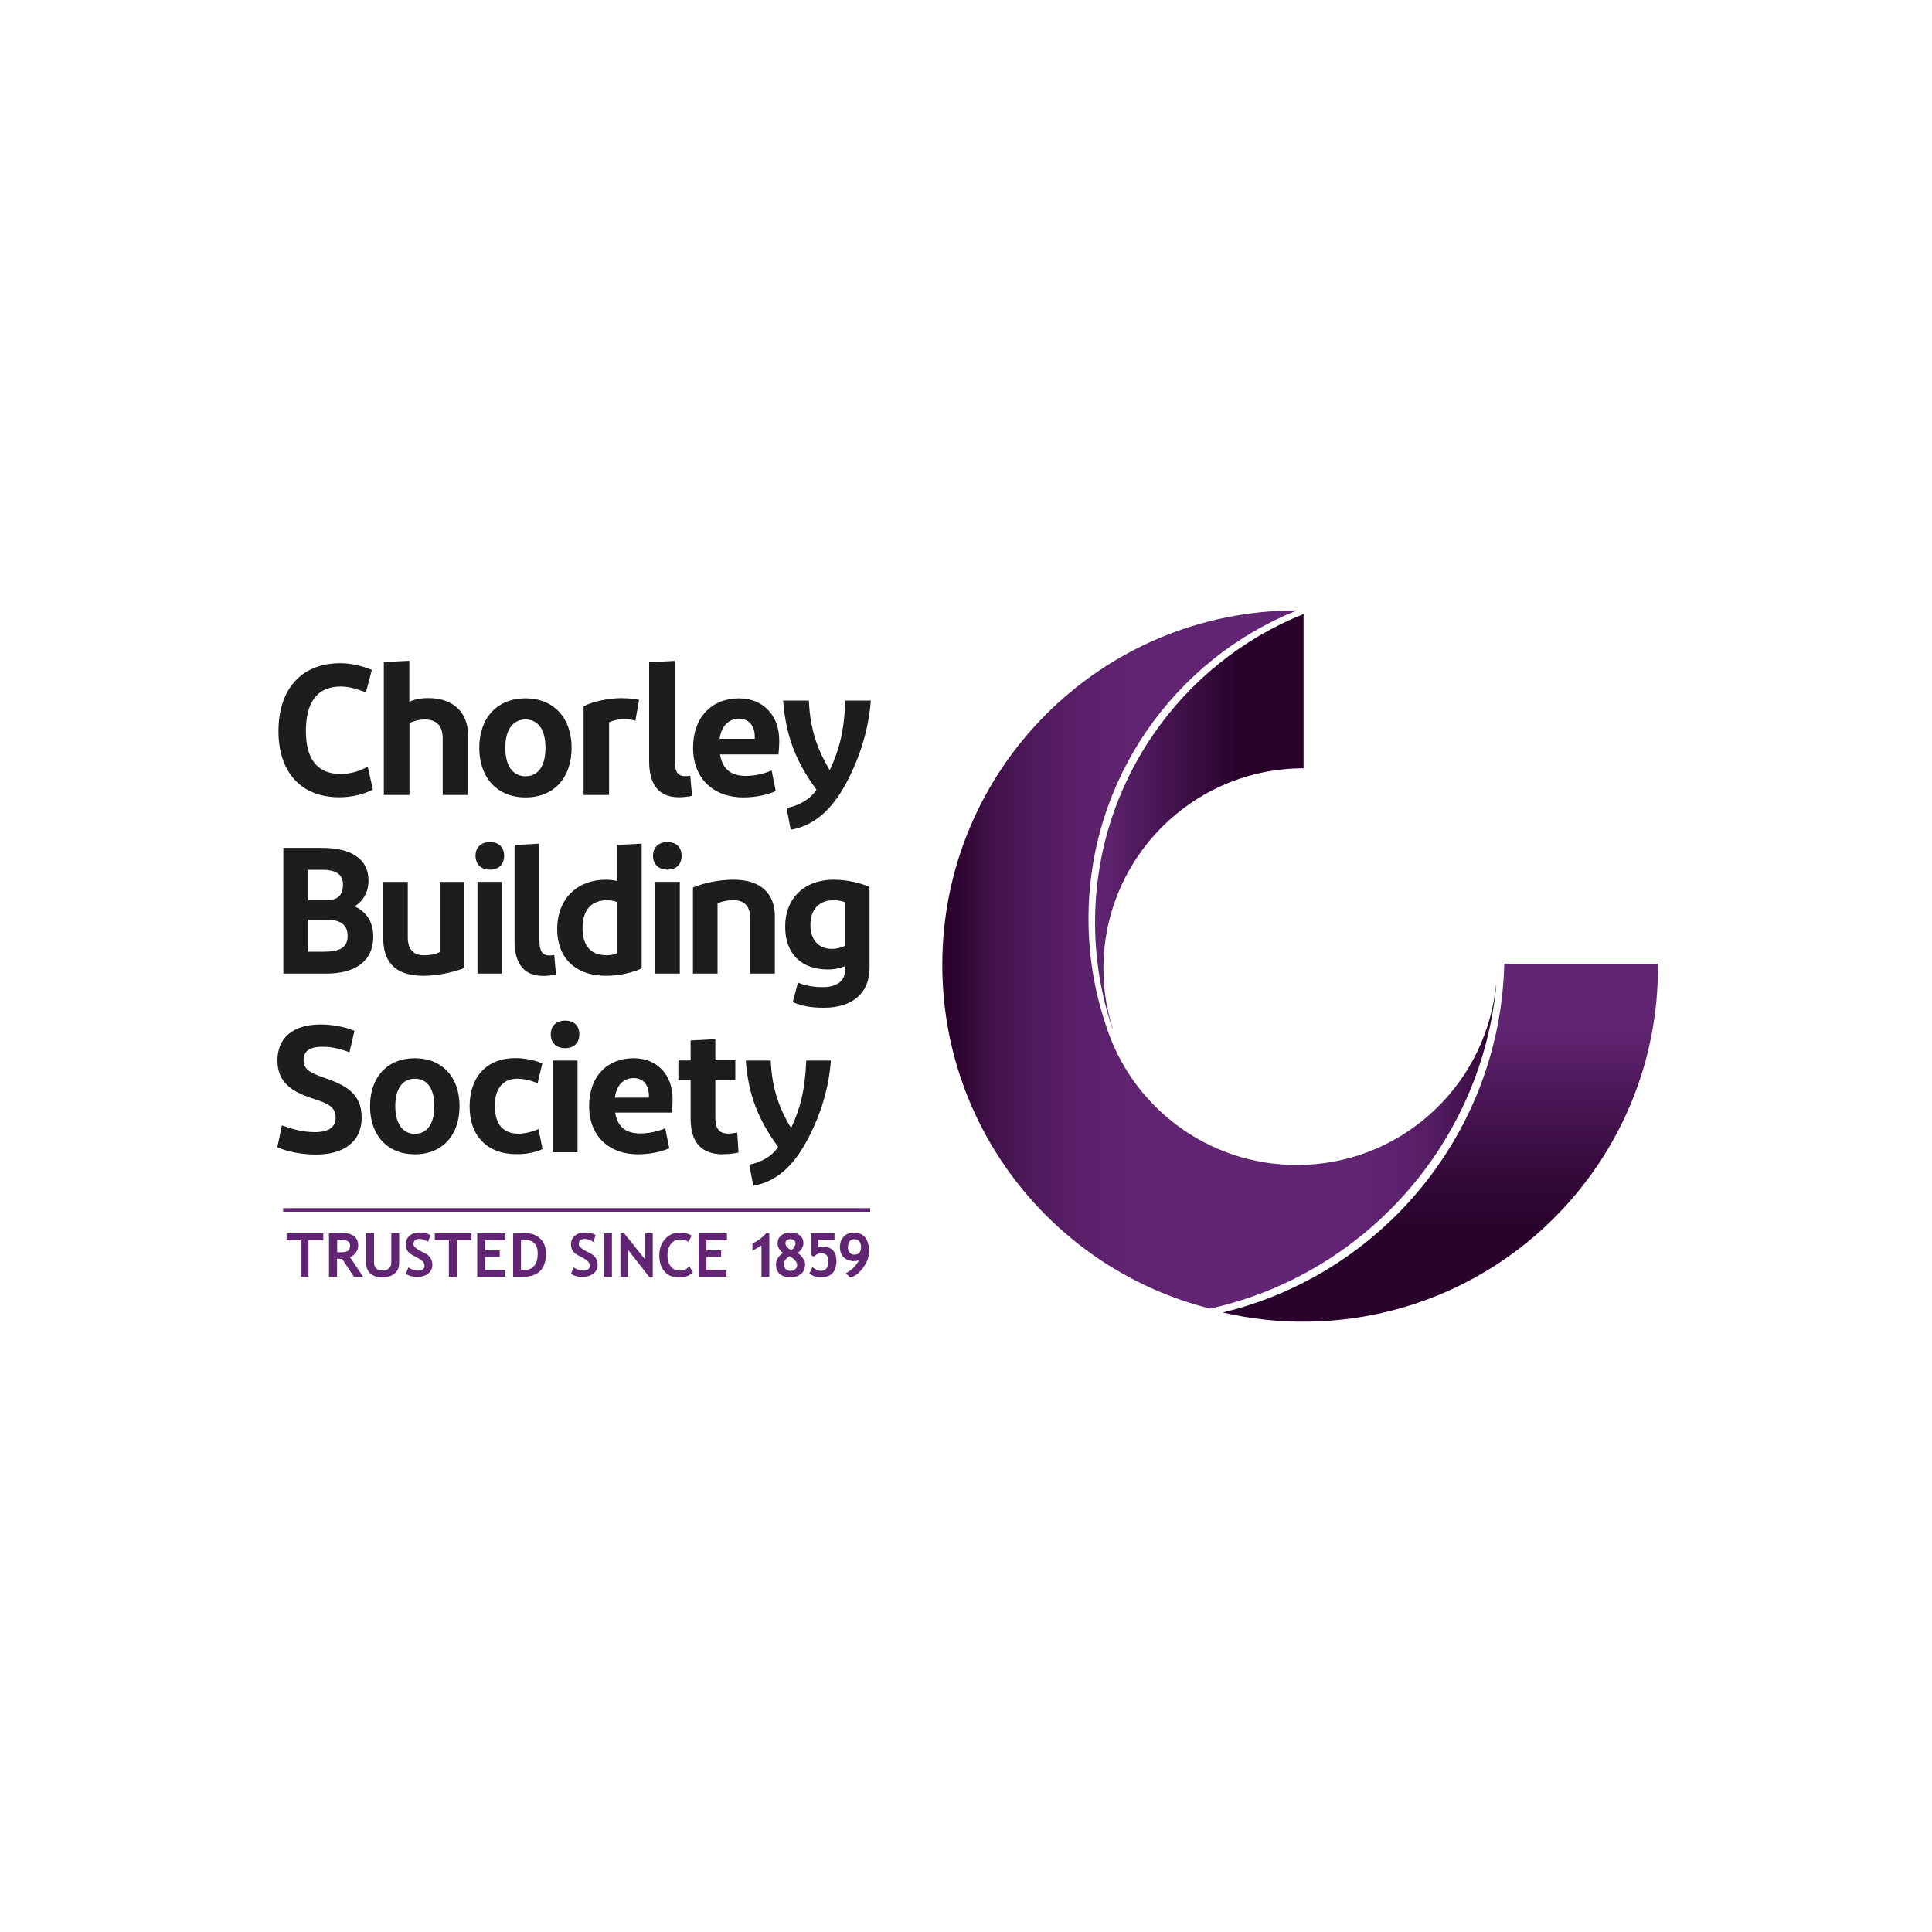 <?xml version="1.0" encoding="UTF-8"?>
<svg xmlns="http://www.w3.org/2000/svg" xmlns:xlink="http://www.w3.org/1999/xlink" id="_6_-_Chorley" data-name="6 - Chorley" viewBox="0 0 150 150">
  <defs>
    <style>
      .cls-1 {
        fill: url(#New_Gradient_Swatch);
      }

      .cls-2 {
        fill: #1d1d1b;
      }

      .cls-3 {
        fill: #622574;
      }

      .cls-4 {
        fill: url(#Chorley_2);
      }

      .cls-5 {
        fill: url(#Chorley);
      }
    </style>
    <linearGradient id="New_Gradient_Swatch" data-name="New Gradient Swatch" x1="73.16" y1="74.49" x2="116.17" y2="74.49" gradientUnits="userSpaceOnUse">
      <stop offset=".01" stop-color="#2a032d"></stop>
      <stop offset=".02" stop-color="#2b032e"></stop>
      <stop offset=".08" stop-color="#3f0f47"></stop>
      <stop offset=".16" stop-color="#4e195b"></stop>
      <stop offset=".24" stop-color="#591f69"></stop>
      <stop offset=".34" stop-color="#602371"></stop>
      <stop offset=".53" stop-color="#622574"></stop>
      <stop offset=".76" stop-color="#602472"></stop>
      <stop offset=".84" stop-color="#5b206b"></stop>
      <stop offset=".9" stop-color="#511b5f"></stop>
      <stop offset=".94" stop-color="#44134e"></stop>
      <stop offset=".98" stop-color="#330838"></stop>
      <stop offset="1" stop-color="#2a032d"></stop>
    </linearGradient>
    <linearGradient id="Chorley" x1="111.82" y1="102.62" x2="111.82" y2="74.82" gradientUnits="userSpaceOnUse">
      <stop offset=".27" stop-color="#2a032d"></stop>
      <stop offset=".41" stop-color="#340939"></stop>
      <stop offset=".67" stop-color="#4f195c"></stop>
      <stop offset=".83" stop-color="#622574"></stop>
    </linearGradient>
    <linearGradient id="Chorley_2" data-name="Chorley 2" x1="85.03" y1="63.75" x2="101.22" y2="63.75" gradientUnits="userSpaceOnUse">
      <stop offset="0" stop-color="#622574"></stop>
      <stop offset=".67" stop-color="#2a032d"></stop>
    </linearGradient>
  </defs>
  <g>
    <path class="cls-2" d="M21.62,56.77c0-3.12,1.64-5.28,4.82-5.28.79,0,1.73.22,2.43.52l-.46,1.74c-.58-.2-1.22-.45-1.96-.45-1.91,0-2.7,1.35-2.7,3.45s.82,3.34,2.69,3.34c.93,0,1.61-.3,2.11-.56l.4,1.77c-.65.35-1.62.6-2.6.6-3.06,0-4.73-2.04-4.73-5.13Z"></path>
    <path class="cls-2" d="M29.8,61.73v-10.33l1.98-.1v3.19c.39-.19.85-.29,1.48-.29,1.86,0,3.09,1.04,3.09,2.95v4.57h-1.98v-4.41c0-.99-.5-1.45-1.42-1.45-.4,0-.83.12-1.16.27v5.59h-1.98Z"></path>
    <path class="cls-2" d="M40.8,61.91c-2.21,0-3.59-1.54-3.59-3.85s1.38-3.84,3.59-3.84,3.58,1.54,3.58,3.84-1.35,3.85-3.58,3.85ZM40.8,60.27c1.02,0,1.55-.85,1.55-2.21s-.53-2.2-1.55-2.2-1.57.85-1.57,2.2.56,2.21,1.57,2.21Z"></path>
    <path class="cls-2" d="M48.33,54.21c.52,0,1.01.06,1.29.13l-.29,1.62c-.24-.09-.55-.12-.85-.12-.53,0-.89.1-1.19.24v5.64h-1.98v-6.89c.78-.39,1.98-.63,3.02-.63Z"></path>
    <path class="cls-2" d="M52.39,59.07c0,.78.2,1.19.78,1.19.14,0,.29-.01.42-.04l.14,1.57c-.27.06-.72.11-1.01.11-1.65,0-2.32-1.08-2.32-2.8v-7.68l1.98-.11v7.77Z"></path>
    <path class="cls-2" d="M60.23,61.42c-.63.29-1.57.49-2.52.49-2.32,0-3.9-1.47-3.9-3.85s1.45-3.84,3.57-3.84c1.88,0,3.12,1.34,3.12,3.26,0,.43-.03.8-.06,1.09h-4.54c.19,1.15.86,1.67,2.01,1.67.7,0,1.38-.16,2-.42l.32,1.6ZM55.87,57.36h2.73v-.17c0-.8-.43-1.39-1.22-1.39-.83,0-1.38.59-1.51,1.57Z"></path>
    <path class="cls-2" d="M61.39,64.41l-.32-1.68c.85-.13,1.87-.68,2.32-1.42-1.57-2.14-2.37-4.11-2.59-6.92h2c.1,2.46.81,4.04,1.62,5.41.73-1.57,1.11-2.95,1.22-5.41h1.97c-.19,2.57-1.04,4.86-2.08,6.72-1.21,2.11-2.63,3.06-4.14,3.31Z"></path>
    <path class="cls-2" d="M22,75.59v-9.76h3.01c2.19,0,3.6.82,3.6,2.52,0,.96-.45,1.63-1.07,2.02.91.42,1.44,1.23,1.44,2.33,0,1.97-1.44,2.89-3.67,2.89h-3.3ZM23.94,69.89h1.44c.88,0,1.25-.43,1.25-1.23,0-.85-.68-1.13-1.6-1.13h-1.09v2.36ZM23.94,73.89h1.2c1.17,0,1.85-.29,1.85-1.21s-.59-1.28-1.69-1.28h-1.37v2.5Z"></path>
    <path class="cls-2" d="M32.89,75.76c-2.36,0-3.14-1.2-3.14-2.98v-4.31h1.91v4.31c0,.88.39,1.39,1.27,1.39.46,0,.86-.08,1.21-.25v-5.45h1.92v6.68c-.54.22-1.85.61-3.18.61Z"></path>
    <path class="cls-2" d="M36.92,66.45c0-.64.4-1.07,1.12-1.07s1.1.43,1.1,1.07-.4,1.07-1.1,1.07-1.12-.43-1.12-1.07ZM38.99,75.59h-1.92v-7.12h1.92v7.12Z"></path>
    <path class="cls-2" d="M41.88,73.02c0,.75.2,1.16.75,1.16.14,0,.28-.01.4-.04l.14,1.52c-.26.06-.7.11-.98.11-1.6,0-2.24-1.05-2.24-2.72v-7.44l1.92-.11v7.53Z"></path>
    <path class="cls-2" d="M47.05,75.76c-2.37,0-3.79-1.39-3.79-3.61,0-2.33,1.51-3.85,3.79-3.85.29,0,.6.04.86.1v-2.8l1.91-.1v9.69c-.68.32-1.74.57-2.77.57ZM47.04,74.17c.36,0,.67-.07.88-.18v-3.96c-.25-.08-.52-.14-.75-.14-1.25,0-1.94.74-1.94,2.17s.7,2.1,1.81,2.1Z"></path>
    <path class="cls-2" d="M50.7,66.45c0-.64.4-1.07,1.12-1.07s1.1.43,1.1,1.07-.4,1.07-1.1,1.07-1.12-.43-1.12-1.07ZM52.78,75.59h-1.92v-7.12h1.92v7.12Z"></path>
    <path class="cls-2" d="M53.8,75.59v-6.68c.88-.38,2.08-.61,3.15-.61,2.04,0,3.21,1,3.21,2.86v4.43h-1.92v-4.29c0-.96-.45-1.41-1.3-1.41-.45,0-.86.08-1.23.25v5.45h-1.91Z"></path>
    <path class="cls-2" d="M63.99,78.24c-1.06,0-1.69-.13-2.44-.43l.4-1.52c.59.24,1.23.35,1.92.35,1.07,0,1.73-.45,1.73-1.3v-.32c-.43.17-.88.25-1.31.25-2.06,0-3.33-1.21-3.33-3.32,0-2.24,1.52-3.65,3.76-3.65,1.1,0,2.16.28,2.79.56v6.29c0,1.97-1.35,3.09-3.53,3.09ZM64.6,73.67c.39,0,.71-.1,1-.24v-3.39c-.26-.08-.57-.15-.88-.15-1.14,0-1.8.75-1.8,1.9s.6,1.88,1.67,1.88Z"></path>
    <path class="cls-2" d="M21.88,87.37c.66.25,1.59.53,2.56.53,1.07,0,1.62-.39,1.62-1.12,0-.88-.64-1.13-1.9-1.53-1.59-.54-2.62-1.28-2.62-2.91,0-1.77,1.21-2.8,3.36-2.8,1.05,0,2.02.24,2.62.5l-.39,1.66c-.64-.25-1.32-.43-2.1-.43-.98,0-1.46.33-1.46,1.02,0,.75.49.99,1.58,1.38,1.66.57,2.93,1.2,2.93,3.11s-1.45,2.86-3.54,2.86c-1.2,0-2.31-.25-3.01-.57l.36-1.69Z"></path>
    <path class="cls-2" d="M32.21,89.62c-2.15,0-3.48-1.49-3.48-3.74s1.34-3.72,3.48-3.72,3.47,1.49,3.47,3.72-1.31,3.74-3.47,3.74ZM32.21,88.03c.99,0,1.51-.82,1.51-2.15s-.52-2.13-1.51-2.13-1.52.82-1.52,2.13.54,2.15,1.52,2.15Z"></path>
    <path class="cls-2" d="M42.1,82.58l-.36,1.52c-.53-.22-1.1-.35-1.58-.35-1.13,0-1.74.79-1.74,2.1,0,1.44.64,2.17,1.84,2.17.46,0,1.02-.13,1.55-.36l.31,1.55c-.47.24-1.2.4-2.01.4-2.31,0-3.65-1.44-3.65-3.71s1.32-3.75,3.54-3.75c.79,0,1.59.18,2.11.42Z"></path>
    <path class="cls-2" d="M42.76,80.31c0-.64.4-1.07,1.12-1.07s1.1.43,1.1,1.07-.4,1.07-1.1,1.07-1.12-.43-1.12-1.07ZM44.84,89.46h-1.92v-7.12h1.92v7.12Z"></path>
    <path class="cls-2" d="M51.96,89.15c-.61.28-1.52.47-2.44.47-2.24,0-3.78-1.42-3.78-3.74s1.41-3.72,3.46-3.72c1.83,0,3.02,1.3,3.02,3.16,0,.42-.03.78-.06,1.06h-4.4c.18,1.12.84,1.62,1.95,1.62.68,0,1.34-.15,1.94-.4l.31,1.55ZM47.73,85.22h2.65v-.17c0-.78-.42-1.35-1.18-1.35-.81,0-1.34.57-1.46,1.52Z"></path>
    <path class="cls-2" d="M56.13,89.62c-1.66,0-2.51-.91-2.51-2.75v-3.01h-.95v-1.53h.95v-1.55l1.92-.1v1.64h1.55v1.53h-1.55v2.98c0,.81.33,1.18.96,1.18.29,0,.56-.04.74-.08l.1,1.55c-.33.08-.78.13-1.21.13Z"></path>
    <path class="cls-2" d="M58.48,92.05l-.31-1.63c.82-.13,1.81-.65,2.24-1.38-1.52-2.08-2.3-3.99-2.51-6.7h1.94c.1,2.38.78,3.92,1.58,5.24.71-1.52,1.07-2.86,1.18-5.24h1.91c-.18,2.5-1,4.71-2.02,6.51-1.17,2.05-2.55,2.97-4.01,3.21Z"></path>
  </g>
  <g>
    <path class="cls-3" d="M23.95,96.29v2.84h-.61v-2.84h-1.09v-.53h2.85v.53h-1.14Z"></path>
    <path class="cls-3" d="M27.48,99.13l-.92-1.39c-.09,0-.22,0-.39-.02v1.41h-.63v-3.37s.17,0,.4-.02c.23-.01.42-.02.56-.02.87,0,1.31.33,1.31.99,0,.2-.06.38-.18.54-.12.16-.27.28-.46.35l1.02,1.52h-.7ZM26.18,96.28v.94c.11,0,.2.01.26.01.26,0,.44-.04.56-.11.12-.07.18-.21.18-.41,0-.17-.06-.28-.19-.35-.13-.07-.33-.1-.6-.1-.07,0-.13,0-.21.01Z"></path>
    <path class="cls-3" d="M28.43,95.76h.61v2.28c0,.18.06.33.17.44.11.11.27.17.47.17.22,0,.39-.06.52-.17.12-.11.18-.26.18-.46v-2.27h.61v2.32c0,.35-.12.62-.36.81-.24.2-.55.29-.95.29s-.71-.1-.92-.29c-.22-.19-.33-.47-.33-.82v-2.31Z"></path>
    <path class="cls-3" d="M31.48,98.94l.23-.54c.24.17.48.25.71.25.36,0,.54-.12.54-.37,0-.11-.04-.22-.13-.33-.08-.1-.26-.22-.52-.35-.26-.13-.44-.24-.53-.32-.09-.08-.16-.18-.21-.3-.05-.12-.07-.24-.07-.38,0-.26.1-.48.29-.65.19-.17.45-.26.75-.26.4,0,.69.07.88.22l-.19.51c-.21-.15-.44-.23-.68-.23-.14,0-.25.04-.33.11-.08.07-.12.17-.12.28,0,.19.22.39.66.6.23.11.4.21.5.3.1.09.18.2.23.32.05.12.08.26.08.41,0,.27-.11.5-.33.67-.22.18-.51.26-.88.26-.32,0-.61-.08-.87-.24Z"></path>
    <path class="cls-3" d="M35.46,96.29v2.84h-.61v-2.84h-1.09v-.53h2.85v.53h-1.14Z"></path>
    <path class="cls-3" d="M37.66,96.29v.79h1.14v.51h-1.14v1.01h1.56v.53h-2.17v-3.37h2.2v.53h-1.59Z"></path>
    <path class="cls-3" d="M40.6,99.13h-.76v-3.36c.49-.02.79-.03.92-.03.5,0,.9.14,1.19.43.29.29.44.67.44,1.14,0,1.21-.6,1.82-1.79,1.82ZM40.45,96.28v2.3c.1,0,.21.01.32.01.31,0,.55-.11.72-.33.17-.22.26-.53.26-.92,0-.72-.34-1.08-1.03-1.08-.07,0-.16,0-.28.02Z"></path>
    <path class="cls-3" d="M44.31,98.94l.23-.54c.24.17.48.25.71.25.36,0,.54-.12.54-.37,0-.11-.04-.22-.13-.33-.08-.1-.26-.22-.52-.35-.26-.13-.44-.24-.53-.32-.09-.08-.16-.18-.21-.3-.05-.12-.07-.24-.07-.38,0-.26.1-.48.29-.65.2-.17.45-.26.75-.26.4,0,.69.07.88.22l-.19.51c-.21-.15-.44-.23-.68-.23-.14,0-.25.04-.33.11-.08.07-.12.17-.12.28,0,.19.22.39.66.6.23.11.4.21.5.3.1.09.18.2.23.32.05.12.08.26.08.41,0,.27-.11.5-.33.67-.22.18-.51.26-.88.26-.32,0-.61-.08-.87-.24Z"></path>
    <path class="cls-3" d="M46.9,99.13v-3.37h.61v3.37h-.61Z"></path>
    <path class="cls-3" d="M50.43,99.17l-1.67-2.13v2.09h-.59v-3.37h.29l1.63,2.03v-2.03h.59v3.41h-.25Z"></path>
    <path class="cls-3" d="M53.7,95.94l-.25.49c-.14-.13-.36-.2-.66-.2-.29,0-.52.12-.7.35s-.27.53-.27.89.09.65.26.86c.17.21.4.32.68.32.32,0,.58-.11.76-.34l.28.48c-.25.26-.61.39-1.09.39s-.85-.15-1.12-.46c-.27-.31-.4-.73-.4-1.27,0-.5.15-.91.44-1.25.3-.33.67-.5,1.13-.5.39,0,.71.08.95.24Z"></path>
    <path class="cls-3" d="M54.85,96.29v.79h1.14v.51h-1.14v1.01h1.56v.53h-2.17v-3.37h2.2v.53h-1.59Z"></path>
    <path class="cls-3" d="M59.12,99.13v-2.43l-.7.41v-.57c.45-.21.8-.48,1.07-.79h.24v3.38h-.61Z"></path>
    <path class="cls-3" d="M60.8,97.28c-.13-.08-.23-.19-.31-.33-.08-.14-.12-.27-.12-.41,0-.26.09-.46.28-.62.19-.15.43-.23.72-.23.32,0,.56.08.74.23.18.15.27.36.27.62,0,.14-.05.28-.15.43-.1.15-.21.26-.32.32.15.07.29.19.41.37s.19.34.19.5c0,.32-.1.57-.31.74-.21.18-.48.27-.84.27s-.63-.09-.82-.26c-.19-.17-.29-.42-.29-.75,0-.17.05-.33.15-.5.1-.16.24-.29.4-.38ZM61.31,97.53c-.3.17-.45.38-.45.64,0,.14.05.26.14.36.09.09.21.14.36.14.16,0,.28-.04.38-.13.1-.08.15-.19.15-.33,0-.23-.2-.46-.59-.68ZM61.43,97.05c.09-.04.17-.11.23-.22.07-.11.1-.21.1-.29,0-.1-.04-.18-.11-.24-.07-.06-.17-.09-.28-.09-.26,0-.39.11-.39.33,0,.1.05.2.14.3.1.1.2.17.3.21Z"></path>
    <path class="cls-3" d="M62.84,98.87l.24-.49c.25.19.46.29.64.29.39,0,.59-.24.59-.71,0-.23-.04-.39-.13-.5-.09-.11-.24-.16-.45-.16-.19,0-.37.09-.55.27l-.24-.15v-1.67h1.85v.51h-1.27v.6c.1-.05.23-.07.37-.07.34,0,.6.1.78.29.18.19.27.46.27.81,0,.86-.41,1.28-1.22,1.28-.34,0-.63-.1-.89-.3Z"></path>
    <path class="cls-3" d="M66,99.19l-.32-.34c.48-.26.81-.59,1.01-1.01-.11.05-.24.07-.4.07-.32,0-.58-.1-.78-.29-.2-.2-.3-.46-.3-.8s.1-.6.3-.81c.2-.21.46-.31.76-.31.8,0,1.2.49,1.2,1.48,0,.41-.15.83-.46,1.25-.31.42-.65.68-1.01.76ZM65.83,96.8c0,.19.05.34.14.45.09.11.21.16.35.16.35,0,.53-.19.53-.57,0-.42-.18-.63-.53-.63-.15,0-.26.05-.35.16-.09.11-.13.25-.13.43Z"></path>
  </g>
  <rect class="cls-3" x="21.98" y="93.8" width="45.58" height=".28"></rect>
  <g>
    <path class="cls-1" d="M116.1,76.92c-.99,7.63-7.51,13.53-15.41,13.53-6.97,0-12.87-4.57-14.84-10.89h0c-.87-2.59-1.34-5.35-1.34-8.22,0-10.85,6.69-20.14,16.18-23.95h0c-15.2,0-27.53,12.32-27.53,27.52,0,12.88,8.85,23.69,20.79,26.69,11.78-2.61,20.82-12.49,22.18-24.69.07-.66.05-.65-.03,0Z"></path>
    <path class="cls-5" d="M116.79,74.82c-.31,13.12-9.5,24.11-21.86,27.08,2.16.5,4.42.76,6.75.71,15.14-.27,27.21-12.68,27.04-27.79,0,0-11.93,0-11.93,0Z"></path>
    <path class="cls-4" d="M86.38,79.83c-.46-1.47-.71-3.02-.71-4.64,0-8.58,6.96-15.54,15.54-15.54h0v-11.98c-9.49,3.81-16.19,13.09-16.19,23.95,0,2.87.47,5.63,1.34,8.22"></path>
  </g>
</svg>

